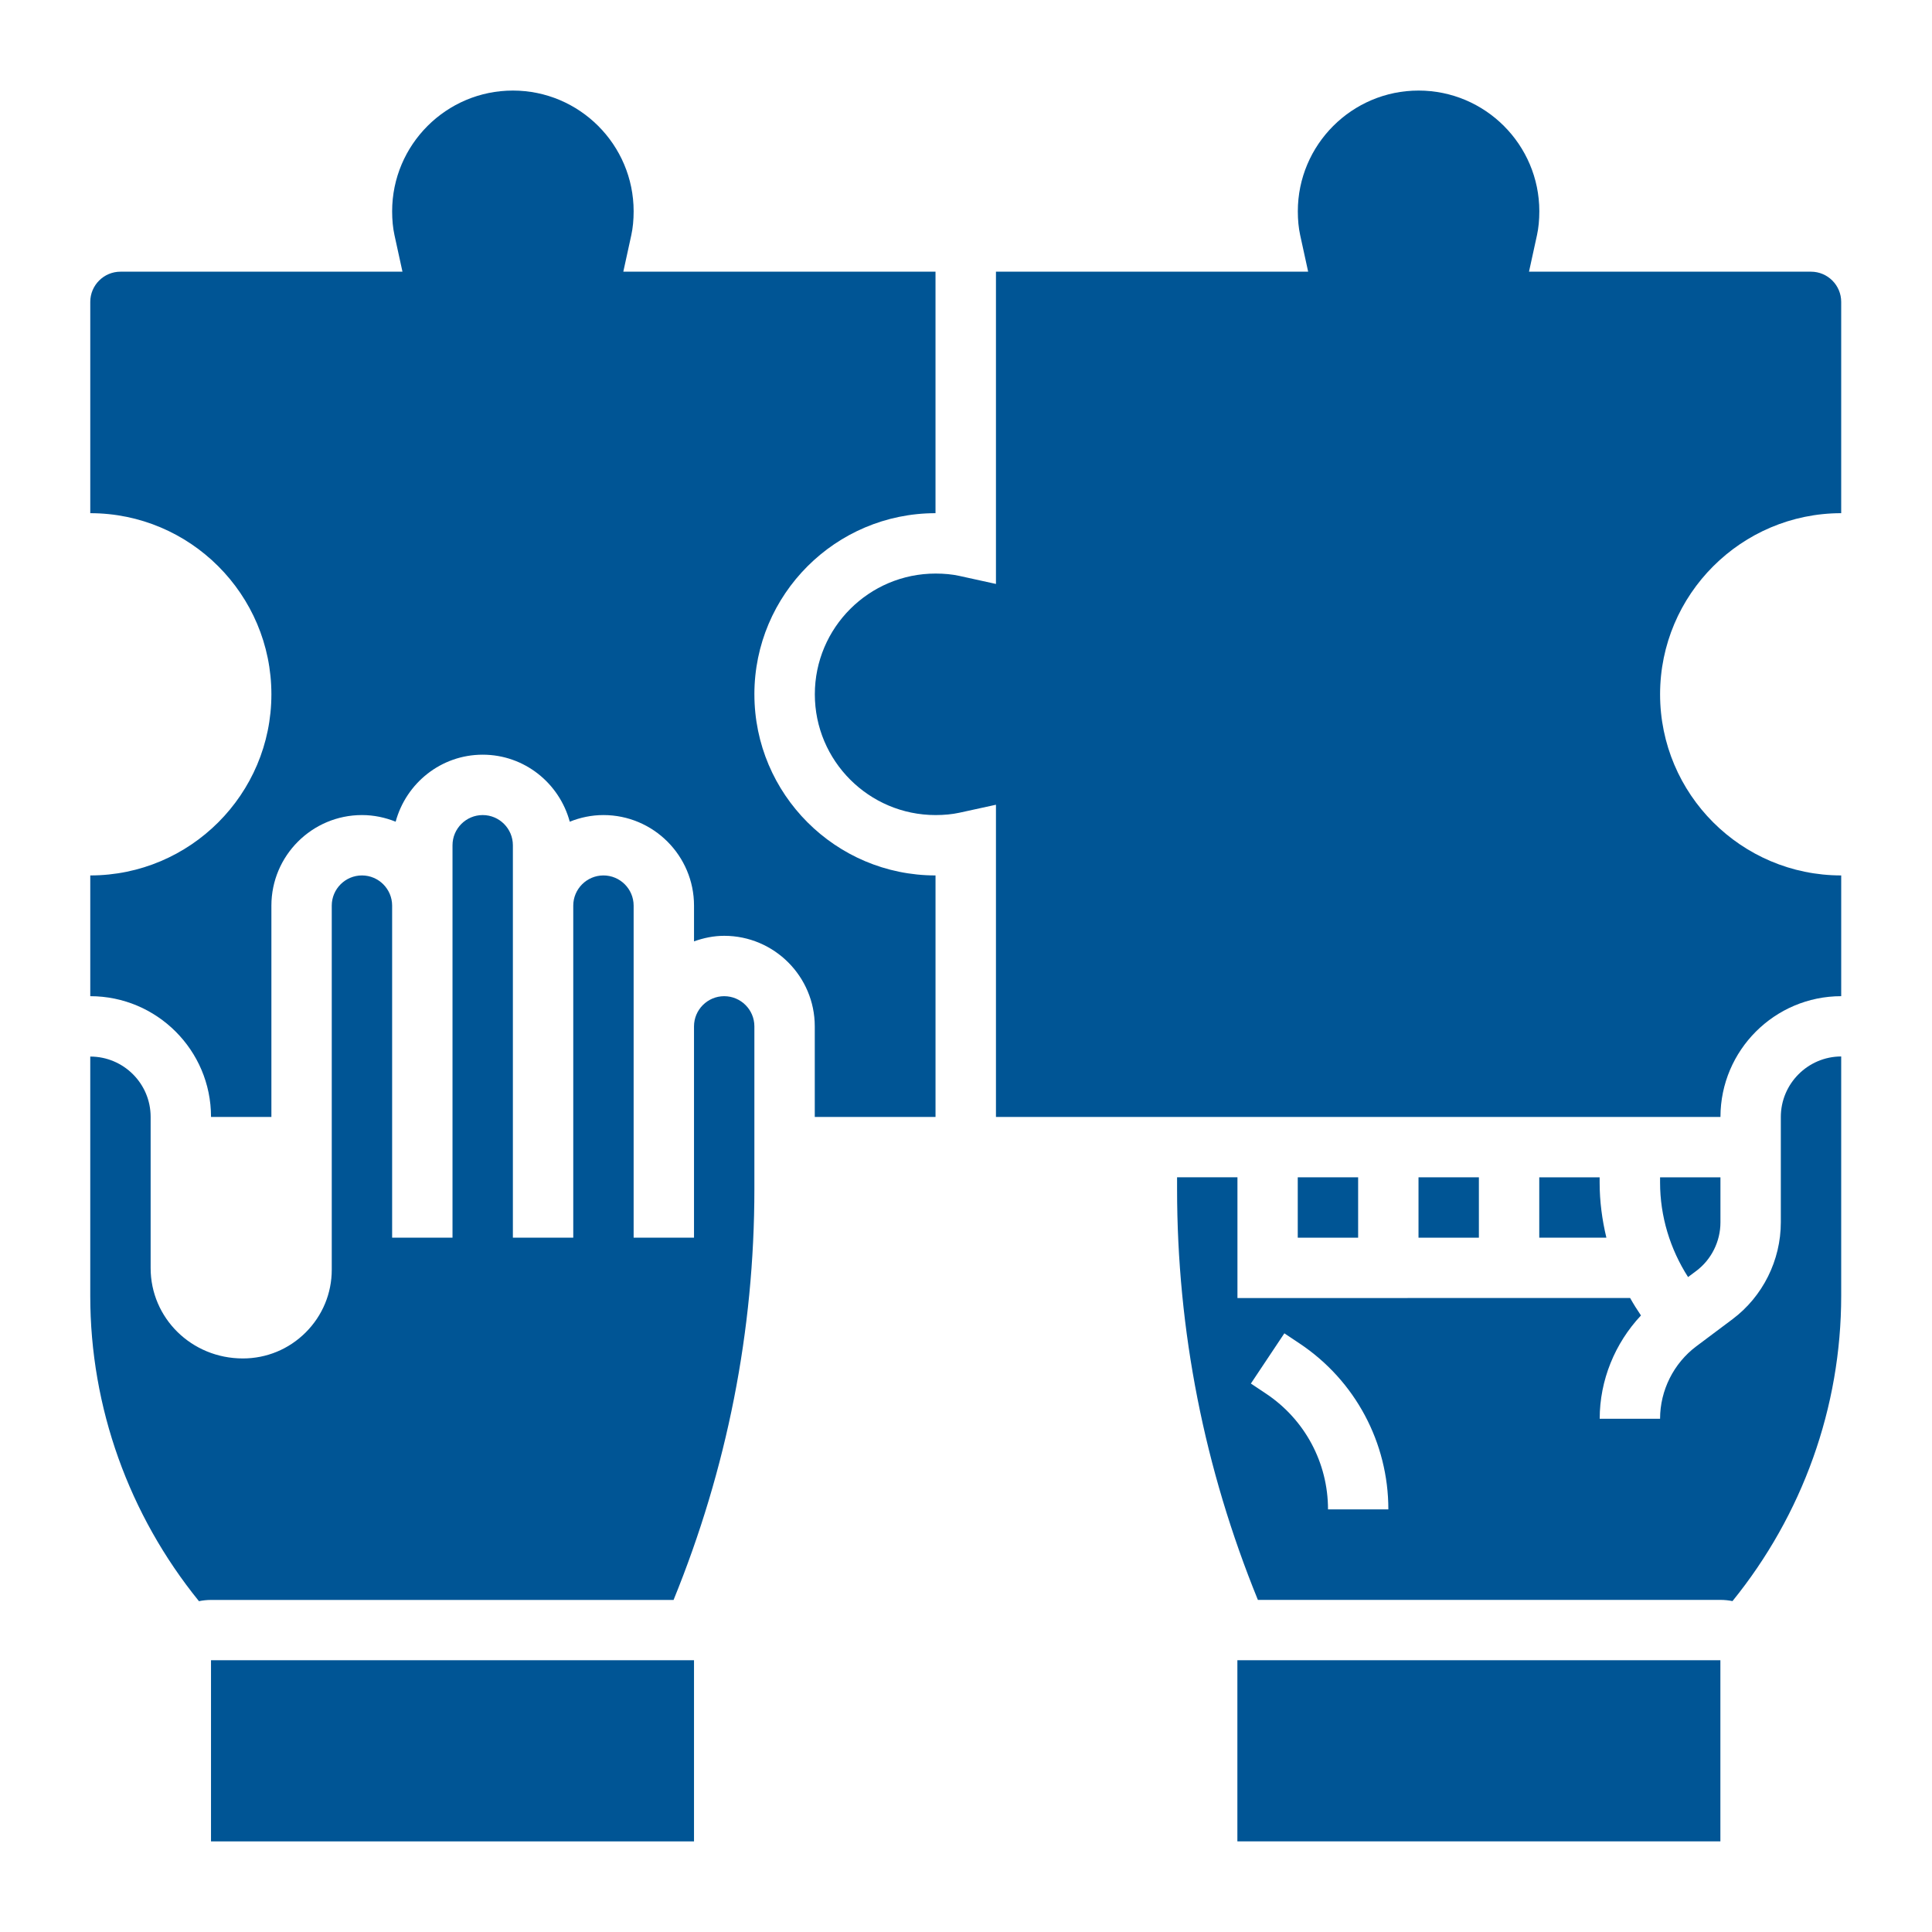 <?xml version="1.0" encoding="UTF-8"?> <svg xmlns="http://www.w3.org/2000/svg" width="1200pt" height="1200pt" version="1.1" viewBox="0 0 1200 1200"><g fill="#005595"><path d="m768.56 1031.2h300v112.5h-300z"></path><path d="m468.56 431.25c0-62.043 50.457-112.5 112.5-112.5v-150h-193.91l4.969-22.742c0.957-4.406 1.445-9.359 1.445-14.758 0-41.363-33.637-75-75-75s-75 33.637-75 75c0 5.398 0.488 10.352 1.445 14.758l4.969 22.742h-175.16c-10.332 0-18.75 8.418-18.75 18.75v131.25c62.043 0 112.5 50.457 112.5 112.5s-50.457 112.5-112.5 112.5v75c41.363 0 75 33.602 75 74.926v0.074h37.5v-131.25c0-31.012 25.238-56.25 56.25-56.25 7.406 0 14.438 1.52 20.926 4.125 6.488-23.906 28.145-41.625 54.074-41.625s47.605 17.719 54.074 41.625c6.488-2.606 13.52-4.125 20.926-4.125 31.012 0 56.25 25.238 56.25 56.25v22.199c5.887-2.102 12.148-3.449 18.75-3.449 31.012 0 56.25 25.238 56.25 56.25v56.25h75v-150c-62.023 0-112.5-50.457-112.5-112.5z"></path><path d="m1106.1 693.8v65.418c0 23.57-11.211 46.07-30 60.148l-22.5 16.855c-14.082 10.555-22.5 27.395-22.5 45h-37.5c0-23.945 9.449-46.914 25.633-64.164-2.398-3.523-4.648-7.125-6.731-10.836l-243.9 0.004v-75h-37.5v7.199c0 88.105 17.008 173.89 50.195 255.3h287.3c2.57 0 5.062 0.262 7.481 0.75 43.461-53.586 67.52-120.28 67.52-189.6v-148.69c-20.68 0.059-37.5 16.914-37.5 37.613zm-281.25 243.7c0-28.93-14.383-55.801-38.457-71.852l-9.449-6.301 20.793-31.199 9.449 6.301c34.539 23.023 55.145 61.539 55.145 103.05z"></path><path d="m131.06 1031.2h300v112.52h-300z"></path><path d="m449.81 618.75c-10.332 0-18.75 8.418-18.75 18.75v131.25h-37.5v-206.25c0-10.332-8.418-18.75-18.75-18.75s-18.75 8.418-18.75 18.75v206.25h-37.5v-243.75c0-10.332-8.418-18.75-18.75-18.75s-18.75 8.418-18.75 18.75v243.75h-37.5v-206.25c0-10.332-8.418-18.75-18.75-18.75s-18.75 8.418-18.75 18.75v226.11c0 14.738-5.758 28.574-16.219 39.02-10.426 10.387-24.262 16.125-39 16.125-31.969 0-57.281-25.18-57.281-56.137v-93.938c0-20.645-16.82-37.426-37.5-37.426v148.67c0 69.32 24.055 135.99 67.52 189.6 2.418-0.508 4.93-0.77 7.481-0.77h287.3c33.188-81.395 50.195-167.18 50.195-255.3v-100.95c0-10.332-8.398-18.75-18.75-18.75z"></path><path d="m956.06 731.25v37.5h41.699c-2.68-11.156-4.199-22.633-4.199-34.293v-3.207z"></path><path d="m1143.6 318.75v-131.25c0-10.332-8.418-18.75-18.75-18.75h-175.16l4.969-22.742c0.957-4.406 1.445-9.359 1.445-14.758 0-41.363-33.637-75-75-75s-75 33.637-75 75c0 5.398 0.488 10.352 1.445 14.758l4.969 22.742h-193.91v193.95l-22.781-5.008c-4.332-0.953-9.281-1.441-14.719-1.441-41.363 0-75 33.637-75 75s33.637 75 75 75c5.398 0 10.352-0.488 14.758-1.445l22.742-4.969v193.91h450c0.039-41.363 33.656-75 75-75v-75c-62.043 0-112.5-50.457-112.5-112.5s50.477-112.5 112.5-112.5z"></path><path d="m1053.6 789.38c9.395-7.051 15-18.32 15-30.148v-27.977h-37.5v3.207c0 21 6.207 41.27 17.383 58.742z"></path><path d="m806.06 731.25h37.5v37.5h-37.5z"></path><path d="m881.06 731.25h37.5v37.5h-37.5z"></path></g></svg> 